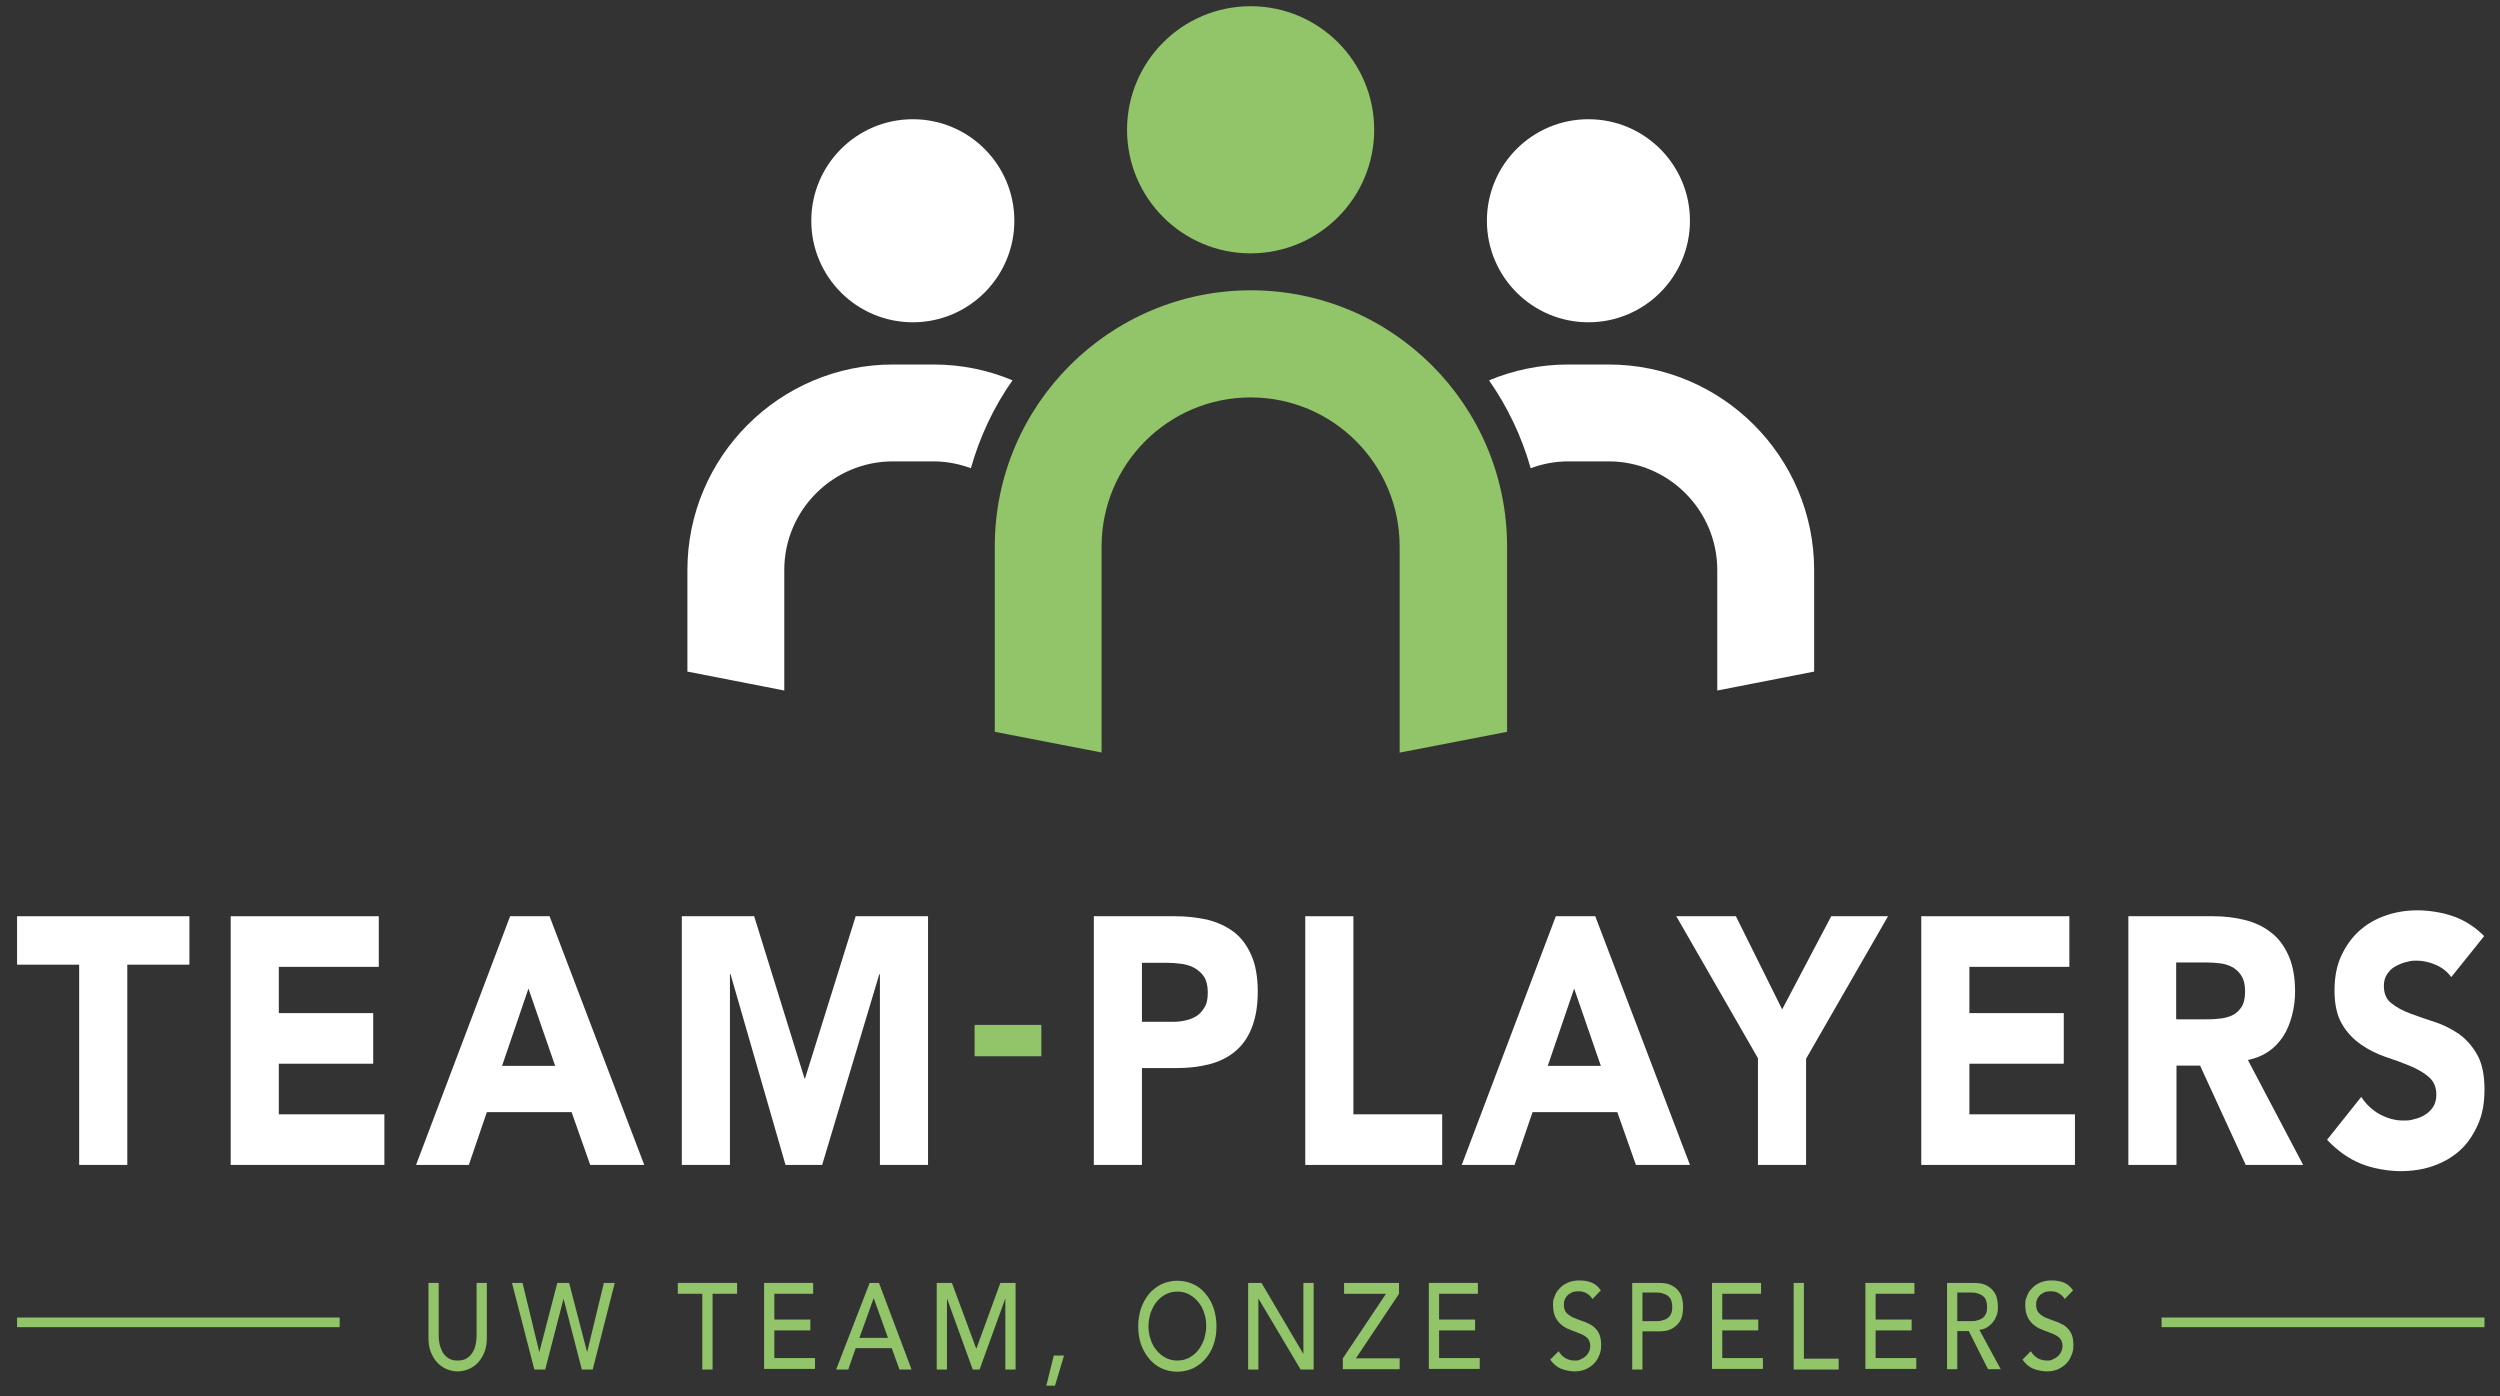 <?xml version="1.0" encoding="UTF-8"?>
<svg id="Laag_1" xmlns="http://www.w3.org/2000/svg" version="1.1" viewBox="0 0 805.2 449.7">
  <rect x="0" y="0" width="805.2" height="449.7" fill="#333333" stroke="none"/>
  <!-- Generator: Adobe Illustrator 29.6.1, SVG Export Plug-In . SVG Version: 2.1.1 Build 9)  -->
  <defs>
    <style>
      .st0 {
        fill: #92c469;
      }

      .st1 {
        fill: #fff;
      }

      .st2 {
        fill: none;
        stroke: #92c469;
        stroke-miterlimit: 10;
        stroke-width: 3.1px;
      }
    </style>
  </defs>
  <circle class="st1" cx="294" cy="71.1" r="32.7"/>
  <circle class="st1" cx="511.6" cy="71.1" r="32.7"/>
  <circle class="st0" cx="402.8" cy="41.8" r="39.8"/>
  <path class="st0" d="M354.8,242.4v-66.4c0-26.5,21.5-48,48-48s48,21.5,48,48v66.4l34.6-6.7v-59.7c0-45.5-37-82.5-82.5-82.5s-82.5,37-82.5,82.5v59.7l34.6,6.7Z"/>
  <path class="st1" d="M505.1,148.6h13c19.3,0,35,15.7,35,35v38.8l31.2-6.1v-32.7c0-36.5-29.7-66.2-66.2-66.2h-13c-9,0-17.6,1.8-25.5,5.1,5.9,8.5,10.5,18,13.4,28.3,3.8-1.4,7.8-2.2,12.1-2.2Z"/>
  <path class="st1" d="M252.6,222.4v-38.8c0-19.3,15.7-35,35-35h13c4.2,0,8.3.8,12.1,2.2,2.9-10.2,7.4-19.8,13.4-28.3-7.8-3.3-16.4-5.1-25.5-5.1h-13c-36.5,0-66.2,29.7-66.2,66.2v32.7l31.2,6.1Z"/>
  <path class="st0" d="M141.3,413.2v17.1c0,.9.1,1.8.3,2.7.2.9.6,1.8,1,2.6.5.8,1.1,1.4,1.9,1.9.8.5,1.7.7,2.9.7s2.1-.2,2.9-.7c.8-.5,1.4-1.1,1.9-1.9.5-.8.8-1.6,1-2.6.2-.9.3-1.8.3-2.7v-17.1h3.3v17.7c0,1.6-.2,3.1-.7,4.4s-1.2,2.5-2,3.4c-.9,1-1.9,1.7-3,2.2s-2.4.8-3.7.8-2.6-.3-3.7-.8-2.2-1.3-3-2.2c-.9-1-1.5-2.1-2-3.4s-.7-2.8-.7-4.4v-17.7h3.3Z"/>
  <path class="st0" d="M164.8,413.2h3.5l5.4,22.3h0l5.8-22.3h3.8l5.8,22.3h0l5.4-22.3h3.5l-7.1,27.9h-3.5l-5.9-22.8h0l-5.9,22.8h-3.5l-7.2-27.9Z"/>
  <path class="st0" d="M226.2,416.7h-7.9v-3.5h19.1v3.5h-7.9v24.4h-3.3v-24.4Z"/>
  <path class="st0" d="M246.1,413.2h15.8v3.5h-12.5v8.3h11.6v3.5h-11.6v8.9h13.1v3.5h-16.4v-27.9Z"/>
  <path class="st0" d="M280.1,413.2h3l10.5,27.9h-3.9l-2.5-6.9h-11.6l-2.4,6.9h-3.9l10.8-27.9ZM286,430.9l-4.6-12.8h0l-4.6,12.8h9.3Z"/>
  <path class="st0" d="M301.7,413.2h4.9l7.8,21.1h.1l7.7-21.1h4.9v27.9h-3.3v-22.9h0l-8.3,22.9h-2.2l-8.3-22.9h0v22.9h-3.3v-27.9Z"/>
  <path class="st0" d="M339.8,446.3h-2.8l2.4-9.7h3.3l-2.9,9.7Z"/>
  <path class="st0" d="M379.2,441.8c-1.9,0-3.6-.4-5.1-1.1-1.6-.7-2.9-1.8-4-3.1-1.1-1.3-2-2.9-2.6-4.6s-.9-3.7-.9-5.8.3-4,.9-5.8,1.5-3.3,2.6-4.7c1.1-1.3,2.5-2.3,4-3.1,1.6-.7,3.3-1.1,5.1-1.1s3.6.4,5.1,1.1c1.6.7,2.9,1.8,4,3.1,1.1,1.3,2,2.9,2.6,4.7s.9,3.7.9,5.8-.3,4-.9,5.8-1.5,3.3-2.6,4.6c-1.1,1.3-2.5,2.3-4,3.1-1.6.7-3.3,1.1-5.1,1.1ZM379.2,438.2c1.4,0,2.7-.3,3.8-.9,1.1-.6,2.1-1.4,2.9-2.4s1.4-2.2,1.9-3.5c.4-1.4.7-2.8.7-4.3s-.2-3-.7-4.3c-.4-1.4-1.1-2.5-1.9-3.5s-1.8-1.8-2.9-2.4c-1.1-.6-2.4-.9-3.8-.9s-2.7.3-3.8.9c-1.1.6-2.1,1.4-2.9,2.4s-1.4,2.2-1.9,3.5c-.4,1.4-.7,2.8-.7,4.3s.2,3,.7,4.3c.4,1.4,1.1,2.5,1.9,3.5s1.8,1.8,2.9,2.4c1.1.6,2.4.9,3.8.9Z"/>
  <path class="st0" d="M401.9,413.2h4.4l13.5,22.9h0v-22.9h3.3v27.9h-4.2l-13.6-22.9h0v22.9h-3.3v-27.9Z"/>
  <path class="st0" d="M432.5,437.5l13.9-20.8h-13.5v-3.5h17.7v3.5l-13.9,20.8h14.1v3.5h-18.3v-3.5Z"/>
  <path class="st0" d="M460.2,413.2h15.8v3.5h-12.5v8.3h11.6v3.5h-11.6v8.9h13.1v3.5h-16.4v-27.9Z"/>
  <path class="st0" d="M502,435.2c.6,1,1.4,1.8,2.3,2.3.9.5,1.9.7,2.9.7s1.1,0,1.7-.3,1.1-.5,1.6-.9c.5-.4.9-.9,1.2-1.5.3-.6.5-1.2.5-2s-.3-1.9-.9-2.5-1.3-1-2.2-1.4c-.9-.4-1.9-.7-2.9-1.1-1-.4-2-.8-2.9-1.5-.9-.6-1.6-1.5-2.2-2.5-.6-1.1-.9-2.5-.9-4.3s.2-1.7.5-2.6c.3-.9.8-1.8,1.5-2.5.7-.8,1.5-1.4,2.6-1.9,1-.5,2.3-.8,3.8-.8s2.6.2,3.8.6c1.2.4,2.3,1.3,3.2,2.6l-2.7,2.8c-.4-.7-1-1.3-1.8-1.8s-1.6-.7-2.6-.7-1.7.1-2.3.4c-.6.3-1.1.6-1.5,1.1-.4.4-.6.9-.8,1.4-.2.5-.2,1-.2,1.4,0,1.2.3,2.1.9,2.7.6.6,1.3,1.1,2.2,1.5.9.4,1.9.7,2.9,1.1,1,.3,2,.8,2.9,1.3.9.6,1.6,1.3,2.2,2.3.6,1,.9,2.3.9,4s-.2,2.5-.7,3.6c-.4,1.1-1.1,2-1.8,2.7-.8.7-1.7,1.3-2.7,1.7-1,.4-2.1.6-3.3.6s-3.1-.3-4.5-.9c-1.4-.6-2.5-1.6-3.4-2.9l2.7-2.7Z"/>
  <path class="st0" d="M525.7,413.2h8.6c1.6,0,2.9.2,3.9.7,1,.5,1.8,1.1,2.4,1.9.6.7,1,1.6,1.2,2.5.2.9.3,1.8.3,2.7s-.1,1.8-.3,2.7c-.2.9-.6,1.8-1.2,2.5-.6.7-1.4,1.4-2.4,1.9s-2.3.7-3.9.7h-5.3v12.3h-3.3v-27.9ZM529,425.5h4.4c.6,0,1.3,0,1.9-.2s1.2-.3,1.7-.7c.5-.3.9-.8,1.2-1.4.3-.6.4-1.4.4-2.3s-.2-1.7-.4-2.3c-.3-.6-.7-1-1.2-1.4-.5-.3-1.1-.5-1.7-.7s-1.3-.2-1.9-.2h-4.4v9Z"/>
  <path class="st0" d="M551.4,413.2h15.8v3.5h-12.5v8.3h11.6v3.5h-11.6v8.9h13.1v3.5h-16.4v-27.9Z"/>
  <path class="st0" d="M577.7,413.2h3.3v24.4h11.2v3.5h-14.5v-27.9Z"/>
  <path class="st0" d="M600.8,413.2h15.8v3.5h-12.5v8.3h11.6v3.5h-11.6v8.9h13.1v3.5h-16.4v-27.9Z"/>
  <path class="st0" d="M627.1,413.2h8.6c1.6,0,2.9.2,3.9.7,1,.5,1.8,1.1,2.4,1.9.6.7,1,1.6,1.2,2.5.2.9.3,1.8.3,2.7s-.1,1.8-.4,2.6c-.3.8-.7,1.6-1.2,2.2-.5.7-1.2,1.2-1.9,1.7-.7.5-1.6.7-2.5.8l6.9,12.7h-4.1l-6.2-12.3h-3.7v12.3h-3.3v-27.9ZM630.4,425.5h4.4c.6,0,1.3,0,1.9-.2s1.2-.3,1.7-.7c.5-.3.9-.8,1.2-1.4.3-.6.4-1.4.4-2.3s-.2-1.7-.4-2.3c-.3-.6-.7-1-1.2-1.4-.5-.3-1.1-.5-1.7-.7s-1.3-.2-1.9-.2h-4.4v9Z"/>
  <path class="st0" d="M654.1,435.2c.6,1,1.4,1.8,2.3,2.3.9.5,1.9.7,2.9.7s1.1,0,1.7-.3,1.1-.5,1.6-.9c.5-.4.9-.9,1.2-1.5.3-.6.5-1.2.5-2s-.3-1.9-.9-2.5-1.3-1-2.2-1.4c-.9-.4-1.9-.7-2.9-1.1-1-.4-2-.8-2.9-1.5-.9-.6-1.6-1.5-2.2-2.5-.6-1.1-.9-2.5-.9-4.3s.2-1.7.5-2.6c.3-.9.8-1.8,1.5-2.5.7-.8,1.5-1.4,2.6-1.9,1-.5,2.3-.8,3.8-.8s2.6.2,3.8.6c1.2.4,2.3,1.3,3.2,2.6l-2.7,2.8c-.4-.7-1-1.3-1.8-1.8s-1.6-.7-2.6-.7-1.7.1-2.3.4c-.6.3-1.1.6-1.5,1.1-.4.4-.6.9-.8,1.4-.2.5-.2,1-.2,1.4,0,1.2.3,2.1.9,2.7.6.6,1.3,1.1,2.2,1.5.9.4,1.9.7,2.9,1.1,1,.3,2,.8,2.9,1.3.9.6,1.6,1.3,2.2,2.3.6,1,.9,2.3.9,4s-.2,2.5-.7,3.6c-.4,1.1-1.1,2-1.8,2.7-.8.7-1.7,1.3-2.7,1.7-1,.4-2.1.6-3.3.6s-3.1-.3-4.5-.9c-1.4-.6-2.5-1.6-3.4-2.9l2.7-2.7Z"/>
  <line class="st2" x1="109.4" y1="425.9" x2="5.5" y2="425.9"/>
  <line class="st2" x1="800.2" y1="425.9" x2="696.2" y2="425.9"/>
  <path class="st1" d="M25.5,310.7H5.5v-15.6h55.5v15.6h-20v64.5h-15.5v-64.5Z"/>
  <path class="st1" d="M74.3,295.1h47.7v16.3h-32.2v14.9h30.4v16.3h-30.4v16.3h34v16.3h-49.5v-80.1Z"/>
  <path class="st1" d="M164.2,295.1h12.8l30.5,80.1h-17.4l-6-17h-27.3l-5.8,17h-17l30.3-80.1ZM170.2,318.4l-8.5,24.9h17.1l-8.6-24.9Z"/>
  <path class="st1" d="M219.5,295.1h23.4l16.2,52.2h.2l16.3-52.2h23.3v80.1h-15.5v-61.4h-.2l-18.4,61.4h-11.8l-17.7-61.4h-.2v61.4h-15.5v-80.1Z"/>
  <path class="st1" d="M352.4,295.1h26.1c3.6,0,7.1.4,10.3,1.1,3.2.8,6.1,2.1,8.5,3.9,2.4,1.8,4.3,4.3,5.7,7.5,1.4,3.1,2.1,7.1,2.1,11.8s-.7,8.6-2,11.8c-1.3,3.2-3.1,5.7-5.5,7.6-2.3,1.9-5.1,3.2-8.2,4-3.2.8-6.6,1.2-10.3,1.2h-11.3v31.2h-15.5v-80.1ZM367.8,329.1h10.3c1.4,0,2.7-.2,4-.5,1.3-.3,2.4-.8,3.5-1.5,1-.7,1.8-1.7,2.5-2.9s.9-2.8.9-4.7-.4-3.7-1.2-4.9-1.9-2.2-3.2-2.9c-1.3-.7-2.7-1.1-4.3-1.3-1.6-.2-3.1-.3-4.6-.3h-7.9v19Z"/>
  <path class="st1" d="M420.4,295.1h15.5v63.8h28.6v16.3h-44.1v-80.1Z"/>
  <path class="st1" d="M501,295.1h12.8l30.5,80.1h-17.4l-6-17h-27.3l-5.8,17h-17l30.3-80.1ZM507,318.4l-8.5,24.9h17.1l-8.6-24.9Z"/>
  <path class="st1" d="M566.3,341l-26.4-45.9h19.2l14.9,30,15.8-30h18.3l-26.4,45.9v34.2h-15.5v-34.2Z"/>
  <path class="st1" d="M618.8,295.1h47.7v16.3h-32.2v14.9h30.4v16.3h-30.4v16.3h34v16.3h-49.5v-80.1Z"/>
  <path class="st1" d="M685.6,295.1h27.2c3.6,0,7,.4,10.2,1.2,3.2.8,6,2.1,8.4,4,2.4,1.8,4.3,4.3,5.7,7.5,1.4,3.1,2.1,7,2.1,11.7s-1.3,10.5-3.9,14.4-6.3,6.5-11.3,7.5l17.8,33.8h-18.5l-14.7-32h-7.6v32h-15.5v-80.1ZM701.1,328.3h9.1c1.4,0,2.9,0,4.4-.2,1.6-.1,3-.5,4.2-1,1.3-.6,2.3-1.5,3.1-2.7.8-1.2,1.2-2.9,1.2-5.1s-.4-3.7-1.1-4.9c-.7-1.2-1.7-2.1-2.8-2.8-1.1-.6-2.4-1.1-3.9-1.3-1.5-.2-2.9-.3-4.3-.3h-10.1v18.2Z"/>
  <path class="st1" d="M789.5,314.7c-1.3-1.8-3-3.1-5.1-4-2.1-.9-4.2-1.3-6.1-1.3s-2.3.2-3.5.5c-1.2.3-2.3.8-3.4,1.4-1.1.6-1.9,1.5-2.6,2.5-.7,1.1-1,2.3-1,3.8,0,2.4.8,4.3,2.4,5.5,1.6,1.3,3.6,2.4,6,3.3s5,1.8,7.8,2.7,5.4,2.2,7.8,3.8c2.4,1.7,4.4,3.9,6,6.7,1.6,2.8,2.4,6.5,2.4,11.2s-.7,8.3-2.2,11.6c-1.5,3.3-3.4,6.1-5.9,8.3-2.5,2.2-5.4,3.8-8.6,4.9s-6.7,1.6-10.4,1.6-8.8-.8-12.7-2.4c-3.9-1.6-7.5-4.1-10.9-7.7l11-13.8c1.6,2.4,3.6,4.3,6,5.6,2.4,1.3,4.9,2,7.5,2s2.5-.2,3.8-.5,2.4-.8,3.5-1.5c1-.7,1.8-1.5,2.5-2.6.6-1.1.9-2.3.9-3.7,0-2.4-.8-4.3-2.4-5.7-1.6-1.4-3.7-2.6-6.1-3.6-2.4-1-5.1-2-7.9-2.9-2.8-1-5.5-2.3-7.9-4-2.4-1.7-4.5-3.8-6.1-6.6-1.6-2.7-2.4-6.3-2.4-10.7s.7-8.1,2.2-11.3c1.5-3.2,3.5-6,5.9-8.1,2.5-2.2,5.3-3.8,8.6-4.9,3.2-1.1,6.6-1.6,10-1.6s7.8.6,11.5,1.9c3.7,1.3,7,3.4,10,6.4l-10.6,13.2Z"/>
  <rect class="st0" x="313.9" y="330.1" width="21.5" height="10.1"/>
</svg>